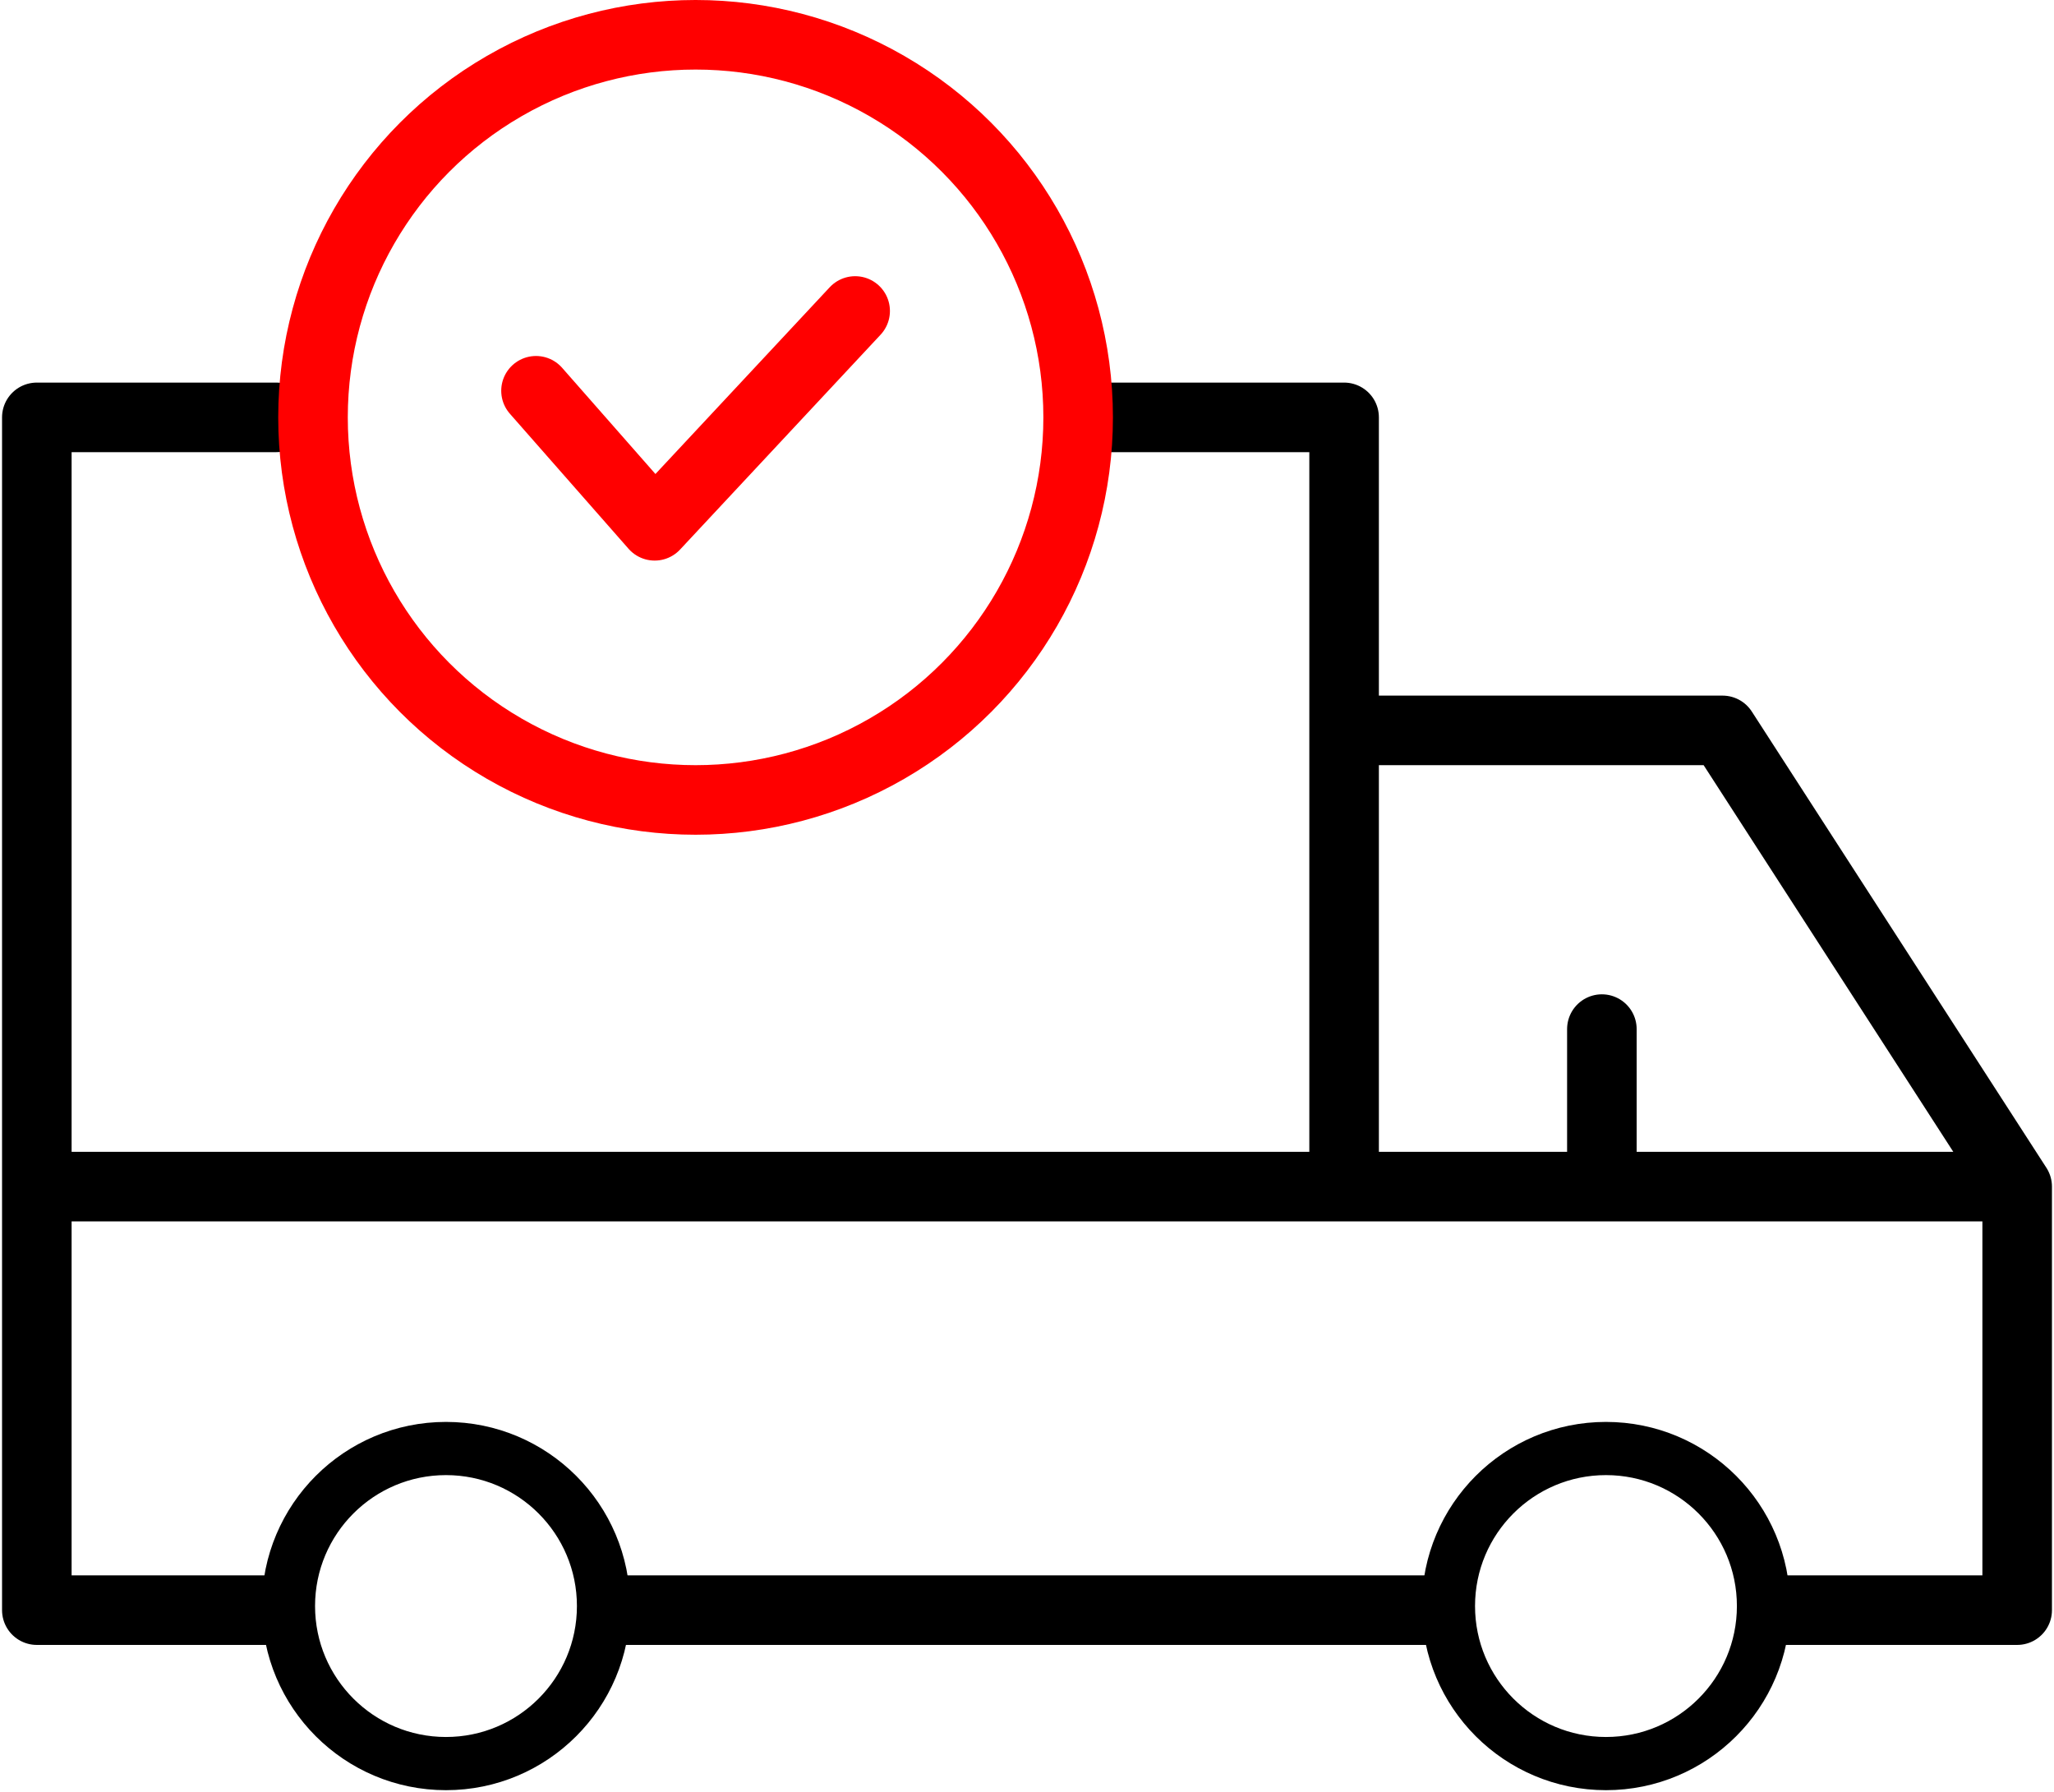 <?xml version="1.0" encoding="UTF-8"?> <svg xmlns="http://www.w3.org/2000/svg" width="502" height="438" viewBox="0 0 502 438" fill="none"> <path d="M147.5 392.5C147.5 413.763 130.263 431 109 431C87.737 431 70.5 413.763 70.5 392.5C70.5 371.237 87.737 354 109 354C130.263 354 147.5 371.237 147.5 392.5ZM431 392.5C431 413.763 413.763 431 392.5 431C371.237 431 354 413.763 354 392.5C354 371.237 371.237 354 392.5 354C413.763 354 431 371.237 431 392.5Z" stroke="black" stroke-width="13"></path> <path d="M150 393.5H351.5M433.5 393.5H493V290M493 290L421 178.5H328.5M493 290H391.5M328.5 178.5V290M328.5 178.5V102H271M328.5 290H9M328.5 290H391.5M9 290V393.5H67.5M9 290V102H67.5M391.5 290V251.5" stroke="black" stroke-width="17" stroke-linecap="round" stroke-linejoin="round"></path> <circle cx="170" cy="102" r="93.5" stroke="#FF0000" stroke-width="17"></circle> <path d="M131 95.5L160 128.5L209 76" stroke="#FF0000" stroke-width="17" stroke-linecap="round" stroke-linejoin="round"></path> </svg> 